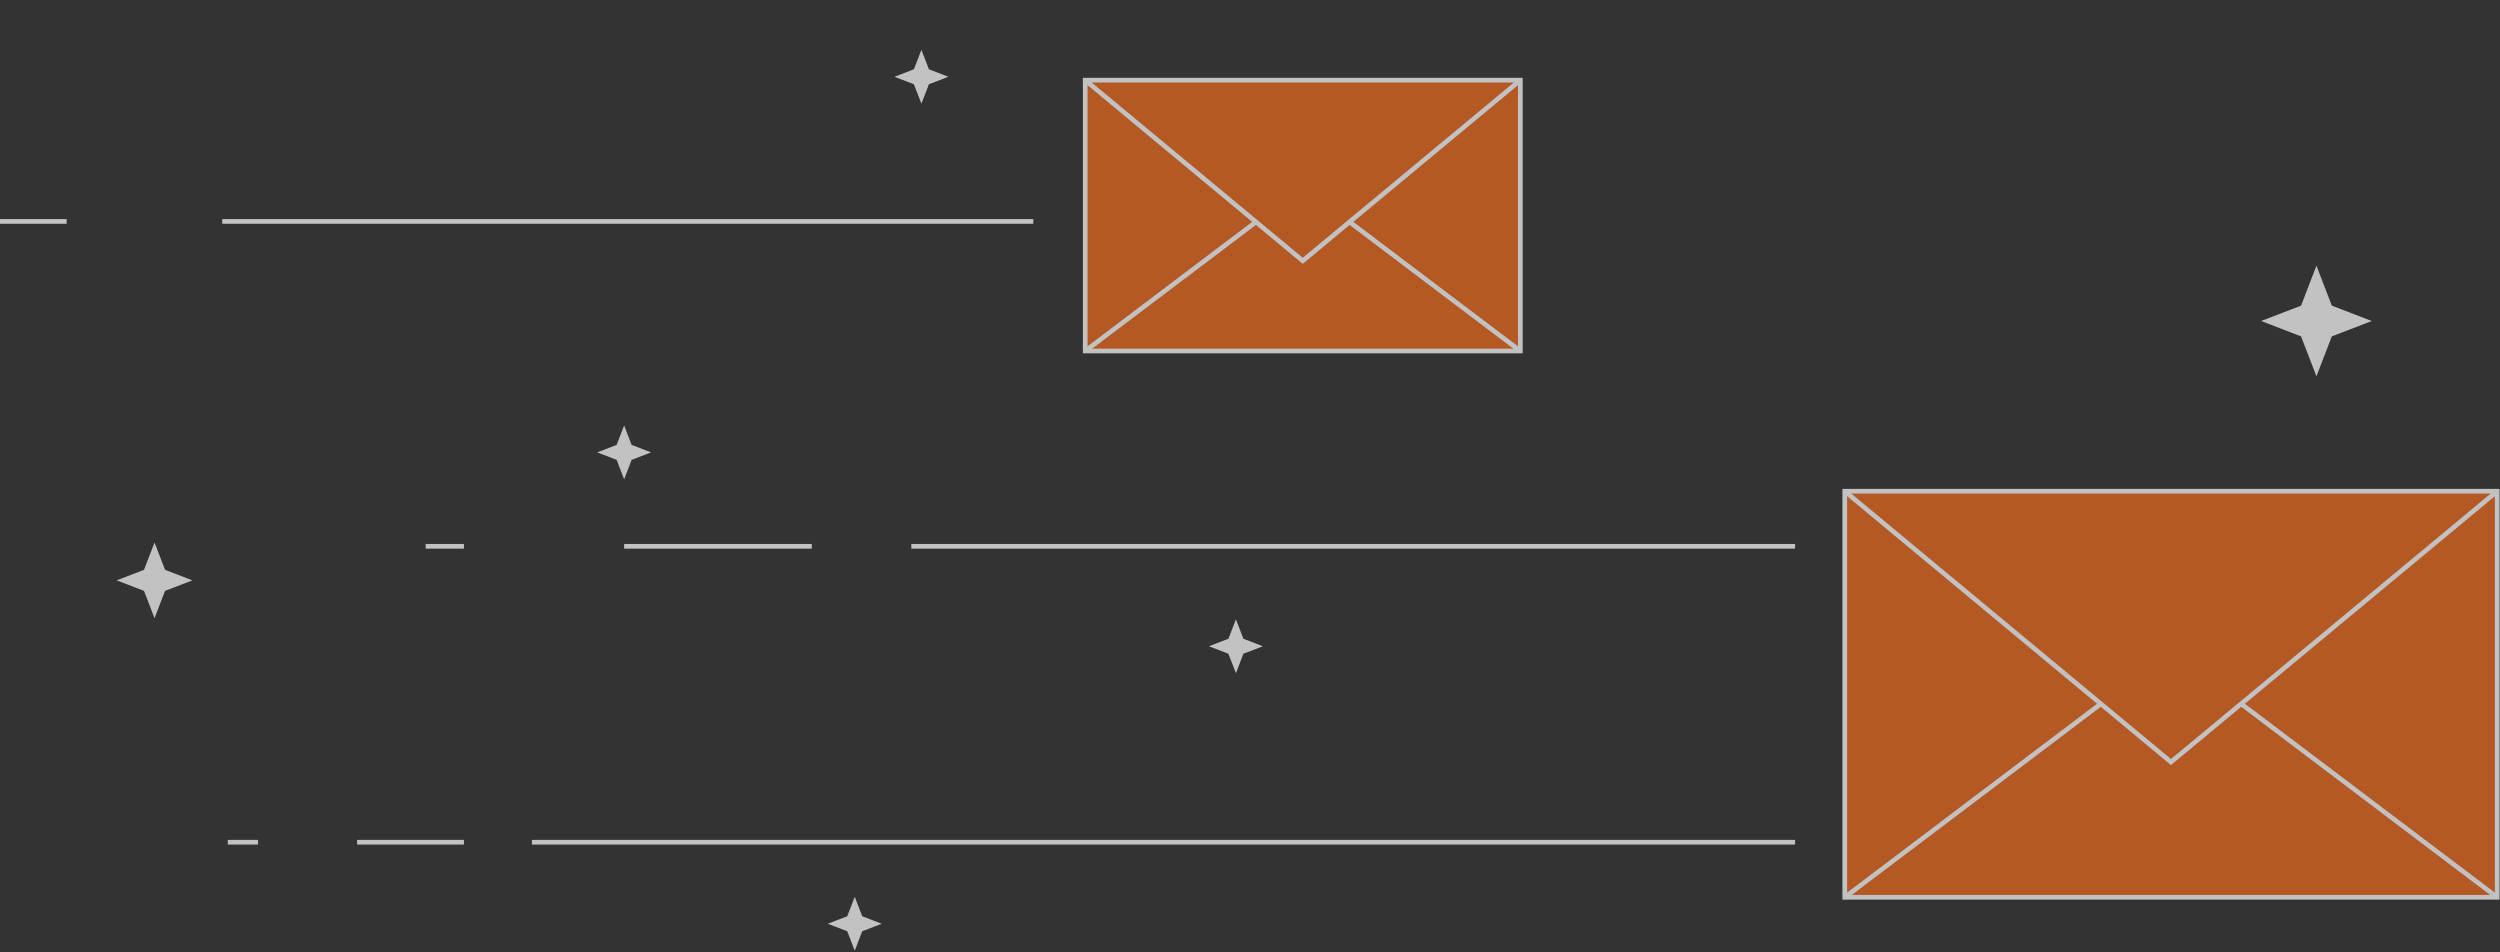 <?xml version="1.0" encoding="UTF-8"?> <svg xmlns="http://www.w3.org/2000/svg" width="533" height="203" viewBox="0 0 533 203" fill="none"><rect x="0" y="0" width="533" height="203" fill="#333333" stroke="none"/> <g opacity="0.7"> <path d="M532.401 104.729H393.305V191.303H532.401V104.729Z" fill="#EB691E" stroke="white" stroke-miterlimit="10"></path> <path d="M393.305 104.729L462.853 162.468L532.401 104.729" stroke="white" stroke-miterlimit="10"></path> <path d="M477.808 150.054L532.401 191.303" stroke="white" stroke-miterlimit="10"></path> <path d="M393.305 191.303L447.898 150.054" stroke="white" stroke-miterlimit="10"></path> <path d="M324.135 17.092H231.365V74.831H324.135V17.092Z" fill="#EB691E" stroke="white" stroke-miterlimit="10"></path> <path d="M231.365 17.092L277.749 55.6L324.135 17.092" stroke="white" stroke-miterlimit="10"></path> <path d="M287.724 47.318L324.135 74.831" stroke="white" stroke-miterlimit="10"></path> <path d="M231.365 74.831L267.777 47.318" stroke="white" stroke-miterlimit="10"></path> <path d="M493.865 56.651L497.143 65.163L505.662 68.438L497.143 71.713L493.865 80.225L490.585 71.716L482.068 68.438L490.587 65.163L493.865 56.651Z" fill="white"></path> <path d="M32.946 115.662L35.19 121.488L41.022 123.731L35.19 125.971L32.946 131.797L30.702 125.973L24.873 123.731L30.704 121.488L32.946 115.662Z" fill="white"></path> <path d="M196.445 10.622L198.042 14.769L202.192 16.367L198.042 17.962L196.445 22.11L194.846 17.965L190.695 16.367L194.848 14.769L196.445 10.622Z" fill="white"></path> <path d="M263.496 132.037L265.093 136.184L269.246 137.782L265.093 139.378L263.496 143.525L261.897 139.38L257.746 137.782L261.899 136.184L263.496 132.037Z" fill="white"></path> <path d="M182.23 191.198L183.829 195.348L187.979 196.943L183.829 198.539L182.23 202.688L180.633 198.541L176.482 196.943L180.633 195.348L182.23 191.198Z" fill="white"></path> <path d="M133.066 90.704L134.663 94.851L138.813 96.449L134.663 98.044L133.066 102.191L131.467 98.044L127.316 96.449L131.467 94.851L133.066 90.704Z" fill="white"></path> <path d="M55.02 179.56H48.562" stroke="white" stroke-miterlimit="10"></path> <path d="M98.908 179.56H76.137" stroke="white" stroke-miterlimit="10"></path> <path d="M382.709 179.56H113.399" stroke="white" stroke-miterlimit="10"></path> <path d="M98.907 116.473H90.748" stroke="white" stroke-miterlimit="10"></path> <path d="M173.069 116.473H133.067" stroke="white" stroke-miterlimit="10"></path> <path d="M382.707 116.473H194.297" stroke="white" stroke-miterlimit="10"></path> <path d="M14.213 47.209L0 47.209" stroke="white" stroke-miterlimit="10"></path> <path d="M220.307 47.209L47.378 47.209" stroke="white" stroke-miterlimit="10"></path> </g> </svg> 